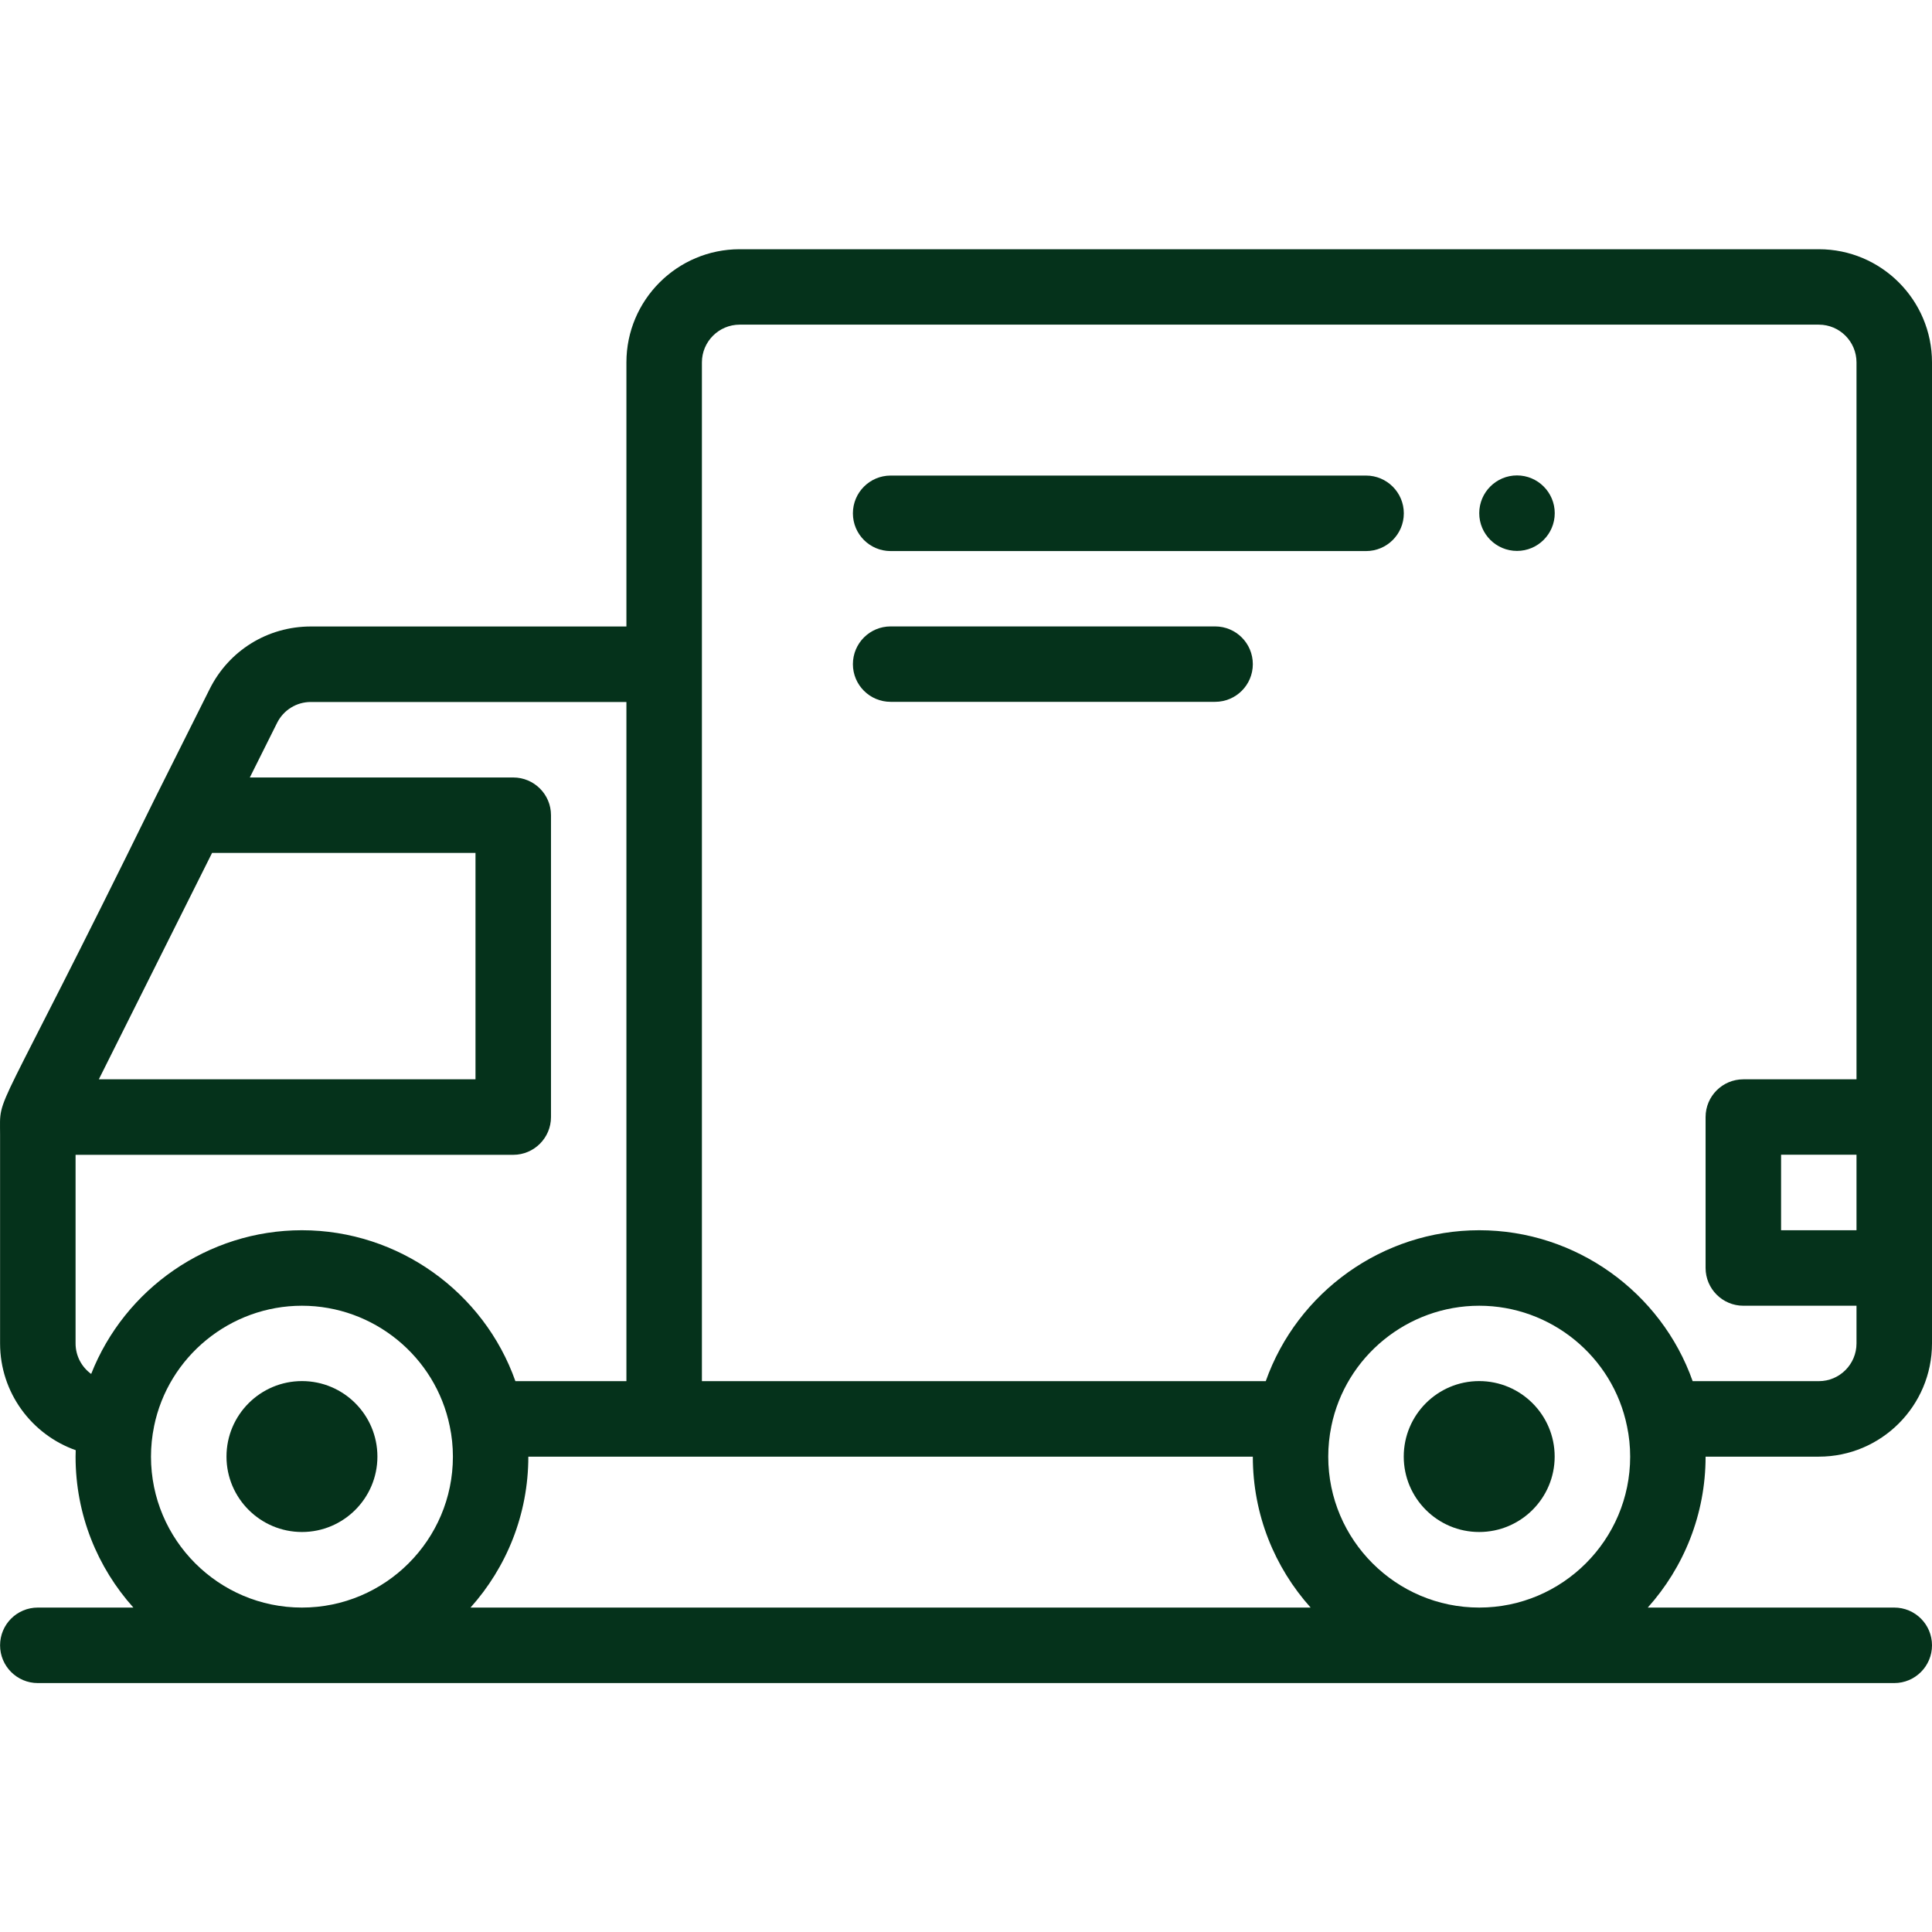 <svg width="26" height="26" viewBox="0 0 26 26" fill="none" xmlns="http://www.w3.org/2000/svg">
<g clip-path="url(#clip0_2091_8738)">
<path d="M20.415 6.398C20.695 6.398 20.923 6.626 20.923 6.906C20.923 7.187 20.695 7.414 20.415 7.414C20.135 7.414 19.907 7.187 19.907 6.906C19.907 6.626 20.135 6.398 20.415 6.398Z" fill="#05321B"/>
<path d="M2.086 10.743L2.821 9.274C3.08 8.754 3.602 8.431 4.183 8.431H8.43V4.877C8.43 4.037 9.114 3.354 9.954 3.354H24.477C25.317 3.354 26 4.037 26 4.877V18.079C26 18.919 25.317 19.603 24.477 19.603H22.953C22.953 20.383 22.658 21.095 22.175 21.634H25.492C25.773 21.634 26 21.861 26 22.142C26 22.422 25.773 22.65 25.492 22.65H0.509C0.228 22.65 0.001 22.422 0.001 22.142C0.001 21.861 0.228 21.634 0.509 21.634H1.795C1.311 21.095 1.017 20.383 1.017 19.603C1.017 19.574 1.018 19.545 1.019 19.516C0.427 19.307 0.001 18.742 0.001 18.079V15.272C0.001 14.68 -0.116 15.233 2.086 10.743ZM2.854 11.478L1.33 14.525H6.399V11.478H2.854ZM24.984 15.54H23.969V16.556H24.984V15.54ZM19.907 21.634C21.026 21.634 21.938 20.723 21.938 19.603C21.938 19.465 21.924 19.328 21.896 19.196C21.706 18.255 20.869 17.572 19.907 17.572C18.944 17.572 18.107 18.255 17.916 19.196C17.916 19.197 17.916 19.197 17.916 19.198C17.889 19.328 17.875 19.465 17.875 19.603C17.875 20.723 18.787 21.634 19.907 21.634ZM19.907 16.556C21.208 16.556 22.356 17.39 22.779 18.587H24.477C24.757 18.587 24.984 18.359 24.984 18.079V17.572H23.461C23.181 17.572 22.953 17.344 22.953 17.064V15.033C22.953 14.752 23.181 14.525 23.461 14.525H24.984V4.877C24.984 4.597 24.757 4.369 24.477 4.369H9.954C9.674 4.369 9.446 4.597 9.446 4.877C9.446 5.255 9.446 17.369 9.446 18.587H17.034C17.458 17.389 18.606 16.556 19.907 16.556ZM17.638 21.634C17.154 21.095 16.86 20.383 16.86 19.603C16.47 19.603 7.276 19.603 7.11 19.603C7.11 20.383 6.815 21.095 6.332 21.634H17.638ZM4.063 21.634C5.183 21.634 6.095 20.723 6.095 19.603C6.095 19.465 6.081 19.328 6.053 19.196C5.862 18.255 5.026 17.572 4.063 17.572C3.101 17.572 2.264 18.255 2.073 19.196C2.073 19.197 2.073 19.197 2.073 19.198C2.046 19.328 2.032 19.465 2.032 19.603C2.032 20.723 2.943 21.634 4.063 21.634ZM1.017 18.079C1.017 18.248 1.1 18.398 1.227 18.49C1.678 17.344 2.798 16.556 4.063 16.556C5.364 16.556 6.513 17.39 6.936 18.587H8.43V9.447H4.183C3.99 9.447 3.816 9.555 3.729 9.728L3.362 10.463H6.907C7.187 10.463 7.415 10.69 7.415 10.97V15.033C7.415 15.313 7.187 15.541 6.907 15.541H1.017V18.079Z" fill="#05321B"/>
<path d="M11.986 6.4H18.384C18.664 6.4 18.892 6.628 18.892 6.908C18.892 7.189 18.664 7.416 18.384 7.416H11.986C11.705 7.416 11.478 7.189 11.478 6.908C11.478 6.628 11.705 6.4 11.986 6.4Z" fill="#05321B"/>
<path d="M11.986 8.43H16.352C16.633 8.43 16.86 8.657 16.86 8.938C16.86 9.218 16.633 9.445 16.352 9.445H11.986C11.705 9.445 11.478 9.218 11.478 8.938C11.478 8.657 11.705 8.43 11.986 8.43Z" fill="#05321B"/>
<path d="M4.064 18.586C4.624 18.586 5.079 19.041 5.079 19.602C5.079 20.162 4.623 20.617 4.064 20.617C3.504 20.617 3.048 20.162 3.048 19.602C3.048 19.041 3.504 18.586 4.064 18.586Z" fill="#05321B"/>
<path d="M19.906 18.586C20.466 18.586 20.922 19.041 20.922 19.602C20.922 20.162 20.466 20.617 19.906 20.617C19.346 20.617 18.891 20.162 18.891 19.602C18.891 19.041 19.346 18.586 19.906 18.586Z" fill="#05321B"/>
</g>
<defs>
<clipPath id="clip0_2091_8738">
<rect width="26" height="26" fill="white" transform="matrix(-1 0 0 1 26 0)"/>
</clipPath>
</defs>
</svg>
